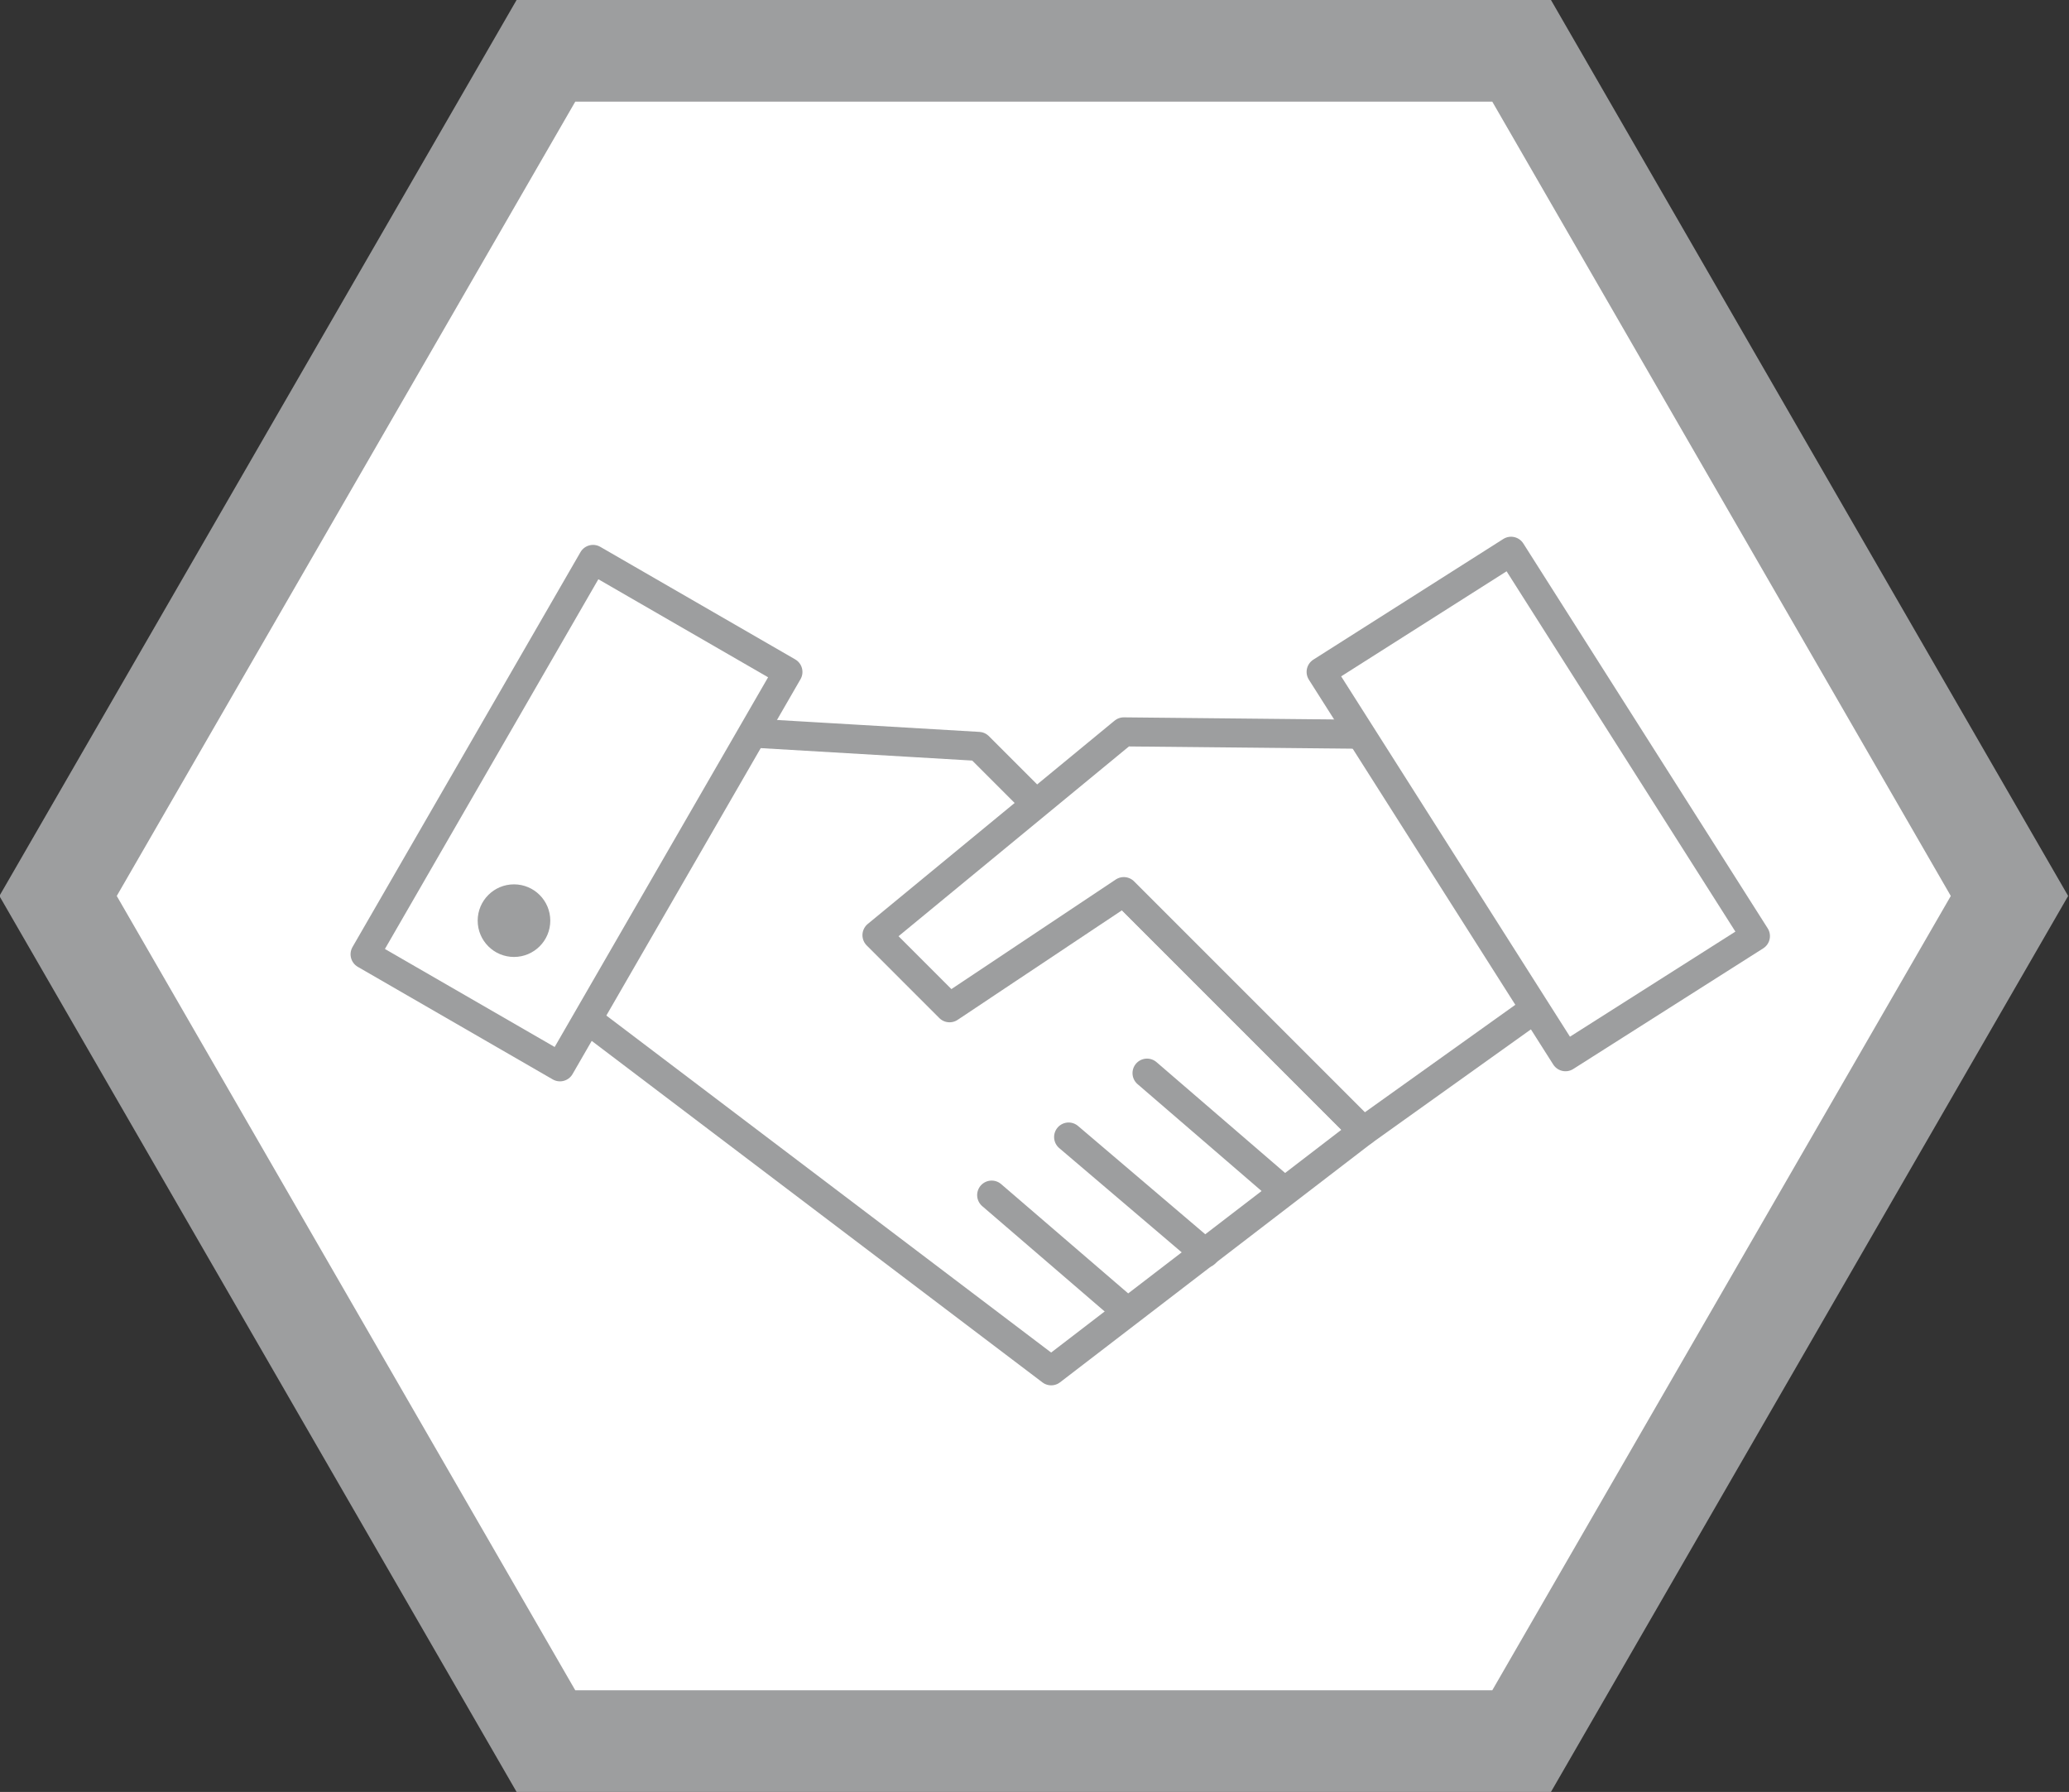 <?xml version="1.0" encoding="utf-8"?>
<!-- Generator: Adobe Illustrator 25.4.1, SVG Export Plug-In . SVG Version: 6.00 Build 0)  -->
<svg version="1.1" id="Ebene_1" xmlns="http://www.w3.org/2000/svg" xmlns:xlink="http://www.w3.org/1999/xlink" x="0px" y="0px"
	 width="142.5px" height="123.4px" viewBox="0 0 142.5 123.4" enable-background="new 0 0 142.5 123.4" xml:space="preserve">
<rect x="0" y="0" width="142.5" height="123.4" fill="#333333" stroke="none"/>
<g id="Grafik">
	<g>
		<polygon fill="#FFFFFF" stroke="#9D9E9F" stroke-width="7" stroke-miterlimit="10" points="104.8,3.5 37.6,3.5 4,61.7 37.6,119.9 
			104.8,119.9 138.4,61.7 		"/>
		<polygon fill="#FFFFFF" stroke="#9D9E9F" stroke-width="2" stroke-linejoin="round" stroke-miterlimit="10" points="50.4,50.4 
			67.4,51.4 93.9,77.9 72.4,94.4 39.4,69.4 		"/>
		
			<line fill="none" stroke="#9D9E9F" stroke-width="2" stroke-linecap="round" stroke-miterlimit="10" x1="68.3" y1="82.3" x2="77.6" y2="90.3"/>
		<path fill="none" stroke="#DF0000" stroke-width="2" stroke-linecap="round" stroke-miterlimit="10" d="M83.3,85.9"/>
		<path fill="none" stroke="#DF0000" stroke-width="2" stroke-linecap="round" stroke-miterlimit="10" d="M73.9,77.9"/>
		<polygon fill="#FFFFFF" stroke="#9D9E9F" stroke-width="2" stroke-linejoin="round" stroke-miterlimit="10" points="97.2,50.6 
			77.4,50.4 60.4,64.4 65.4,69.4 77.4,61.4 93.9,77.9 107.9,67.9 		"/>
		
			<rect x="24" y="48.3" transform="matrix(0.5 -0.866 0.866 0.5 -28.683 62.35)" fill="#FFFFFF" stroke="#9D9E9F" stroke-width="2" stroke-linejoin="round" stroke-miterlimit="10" width="31.4" height="15.5"/>
		<circle fill="#9D9E9F" cx="35.4" cy="63.4" r="2.5"/>
		
			<line fill="none" stroke="#9D9E9F" stroke-width="2" stroke-linecap="round" stroke-miterlimit="10" x1="73.6" y1="78.3" x2="83" y2="86.3"/>
		
			<line fill="none" stroke="#9D9E9F" stroke-width="2" stroke-linecap="round" stroke-miterlimit="10" x1="79" y1="73.9" x2="88.4" y2="82"/>
		
			<rect x="98.2" y="39.7" transform="matrix(0.844 -0.536 0.536 0.844 -13.169 65.398)" fill="#FFFFFF" stroke="#9D9E9F" stroke-width="2" stroke-linejoin="round" stroke-miterlimit="10" width="15.5" height="31.4"/>
	</g>
</g>
</svg>
